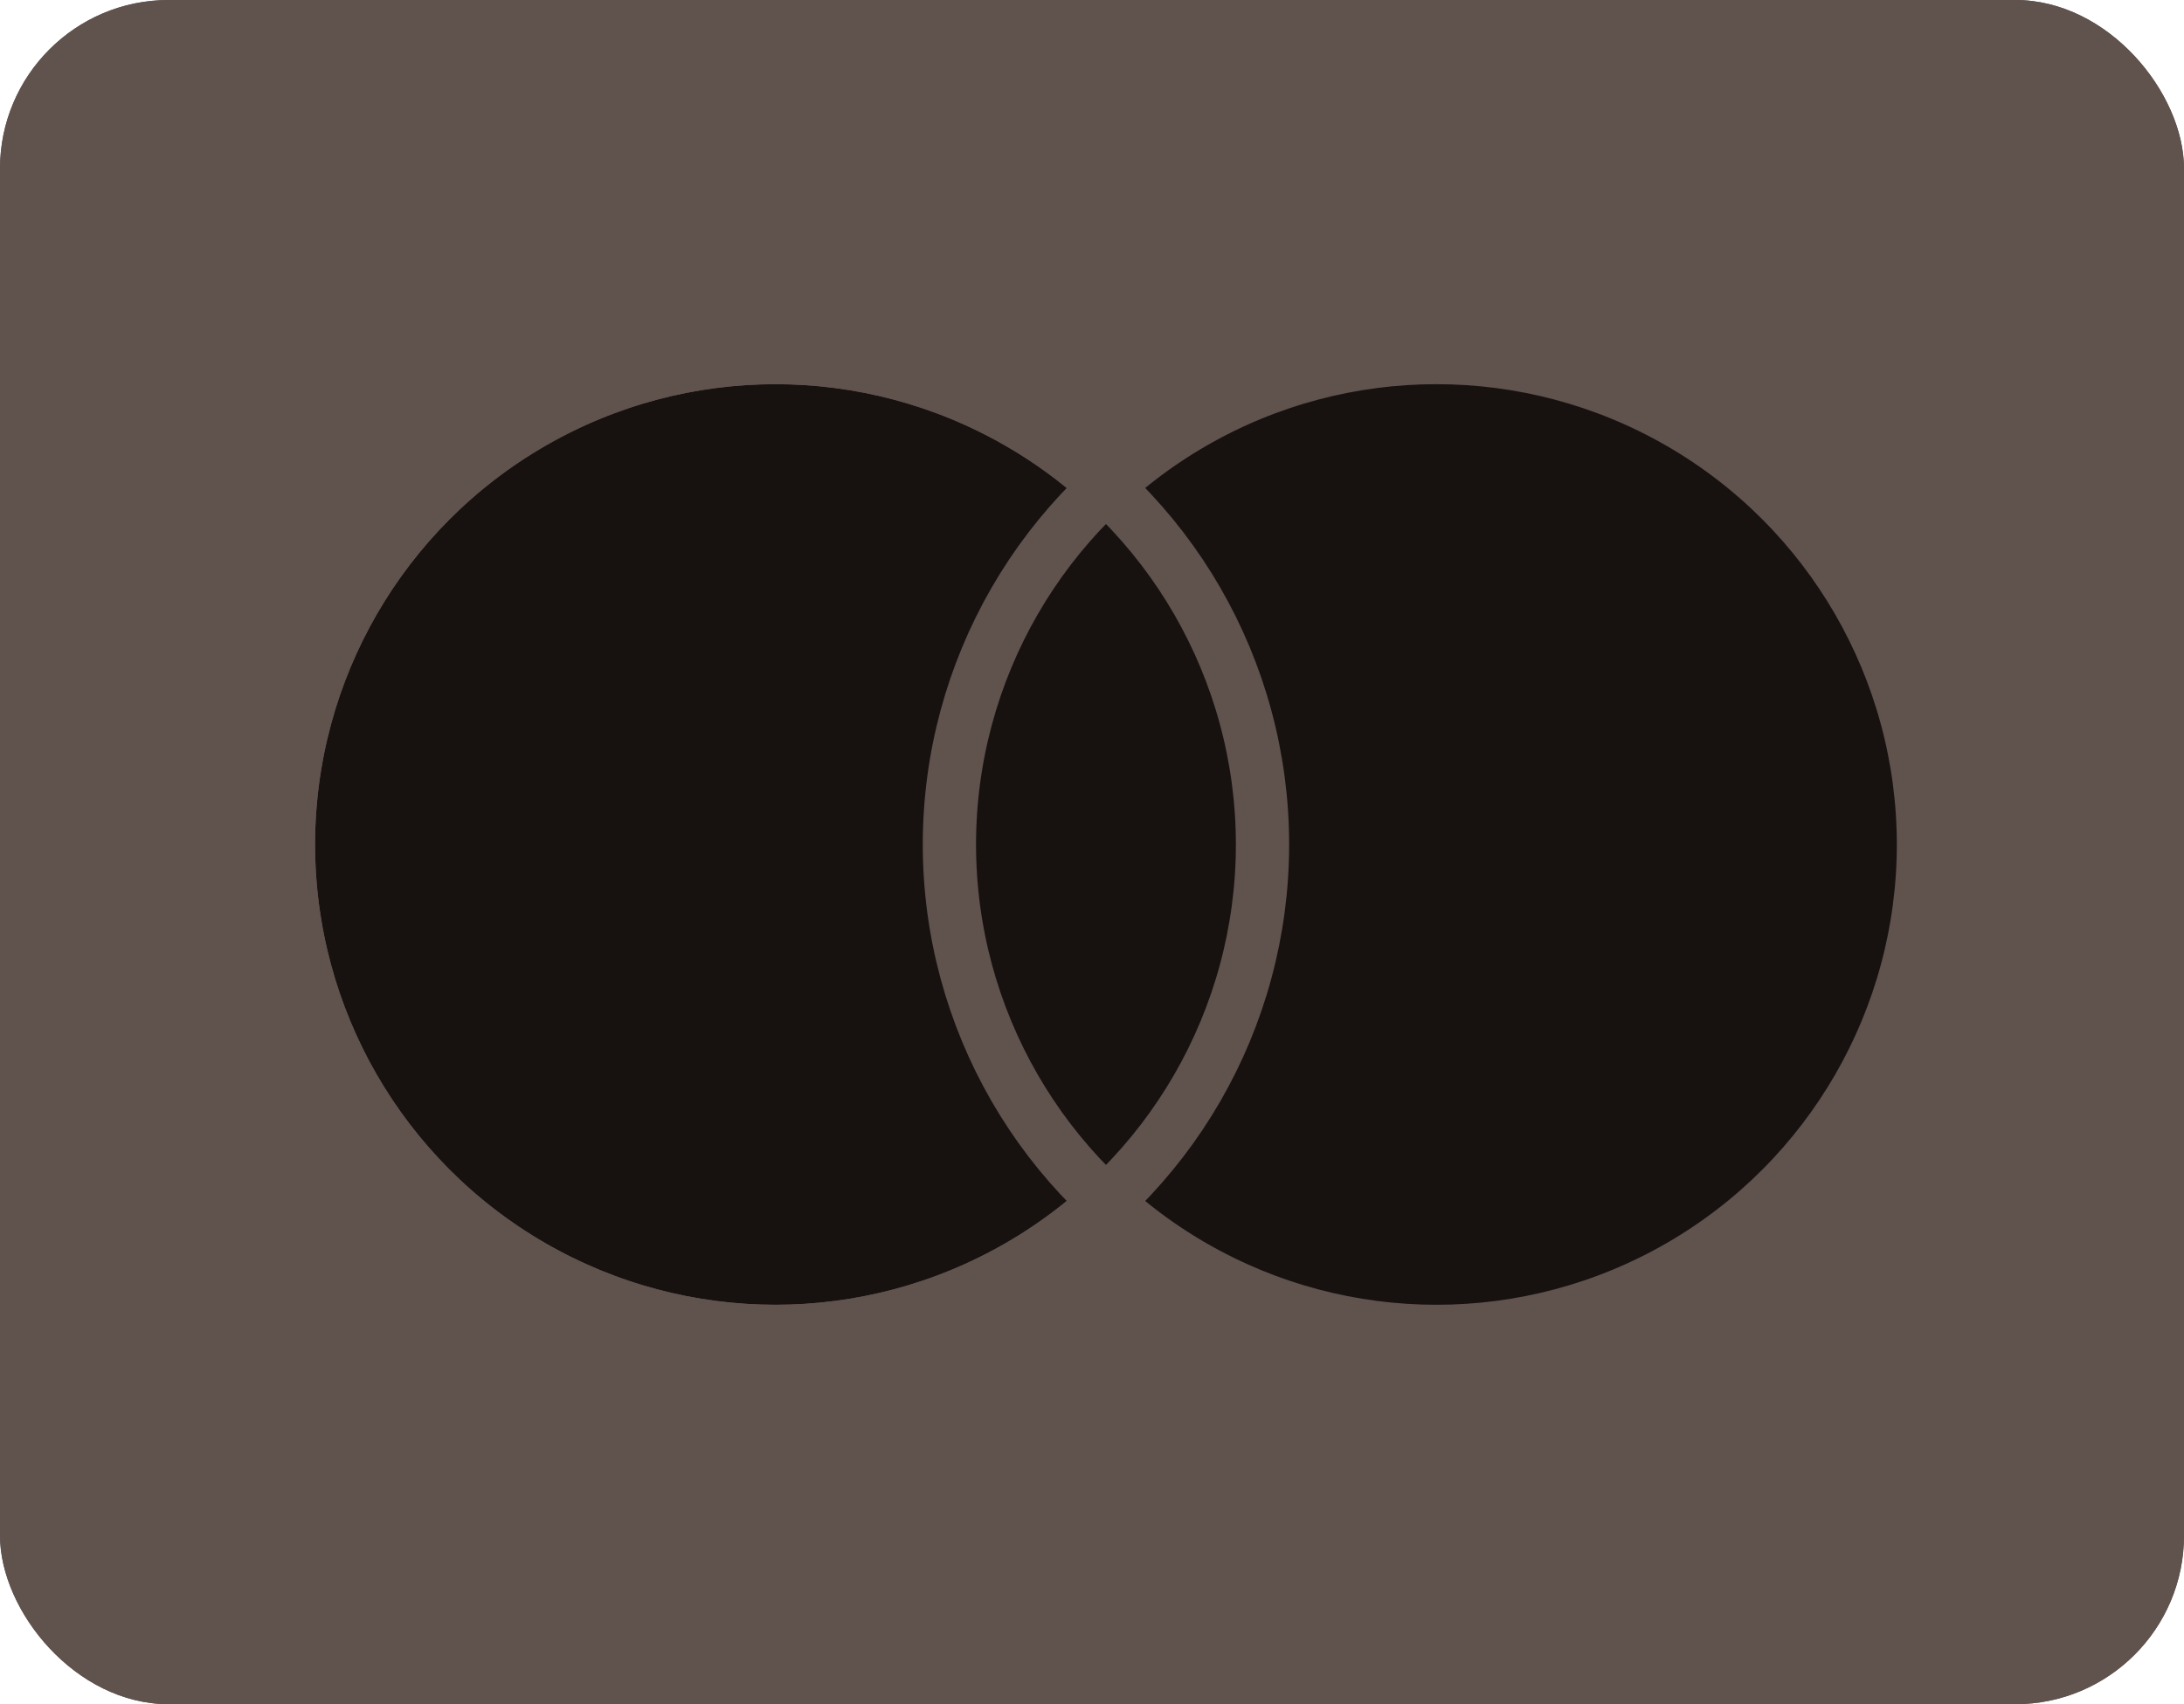 <svg id="Layer_1" data-name="Layer 1" xmlns="http://www.w3.org/2000/svg" viewBox="0 0 41 32">
  <defs>
    <style>
      .cls-1 {
        fill: #60524d;
      }

      .cls-2, .cls-3 {
        fill: #171210;
      }

      .cls-3, .cls-4 {
        stroke: #60524d;
        stroke-miterlimit: 10;
      }

      .cls-4 {
        fill: none;
      }
    </style>
  </defs>
  <title>mastercard</title>
  <rect class="cls-1" width="41" height="32" rx="3.168"/>
  <path class="cls-2" d="M10.129,12.98a2.425,2.425,0,0,0-1.687-.463l-2.318.091a.142.142,0,0,0-.135.121l-.987,6.598a.142.142,0,0,0,.141.163h.947a.142.142,0,0,0,.14-.119L6.624,17.035a.142.142,0,0,1,.135-.119l1.278-.05a3.055,3.055,0,0,0,2.057-.742,2.239,2.239,0,0,0,.683-1.801A1.746,1.746,0,0,0,10.129,12.98ZM9.061,15.311a1.634,1.634,0,0,1-1.005.31l-1.023.04a.142.142,0,0,1-.146-.166l.269-1.561a.142.142,0,0,1,.135-.118L8.33,13.775a1.204,1.204,0,0,1,.771.175.706.706,0,0,1,.279.575A.921.921,0,0,1,9.061,15.311Z" transform="translate(0 0)"/>
  <path class="cls-2" d="M14.713,14.762a.142.142,0,0,1-.231.086,1.782,1.782,0,0,0-1.261-.36,2.521,2.521,0,0,0-1.902.975,3.142,3.142,0,0,0-.479.919,2.857,2.857,0,0,0-.146,1.011,2.214,2.214,0,0,0,.631,1.525,1.846,1.846,0,0,0,1.447.57,1.761,1.761,0,0,0,.985-.325.142.142,0,0,1,.224.134h0a.142.142,0,0,0,.141.16h.955a.142.142,0,0,0,.14-.119l.772-4.667a.142.142,0,0,0-.14-.166h-.974a.142.142,0,0,0-.14.119Zm-.313,2.184a1.507,1.507,0,0,1-.405.938,1.233,1.233,0,0,1-.88.4,1.029,1.029,0,0,1-.782-.274,1.112,1.112,0,0,1-.329-.8,1.524,1.524,0,0,1,.349-1.063,1.235,1.235,0,0,1,.943-.476,1.005,1.005,0,0,1,.835.333A1.216,1.216,0,0,1,14.4,16.946Z" transform="translate(0 0)"/>
  <path class="cls-2" d="M21.049,14.754,19.62,16.897a.149.149,0,0,1-.254-.019l-.935-2.105a.143.143,0,0,0-.132-.081H17.241a.131.131,0,0,0-.13.182l1.546,3.154a.119.119,0,0,1-.008.12l-1.764,2.655A.13.13,0,0,0,17.006,21h.979a.146.146,0,0,0,.121-.061l4.154-6.049a.13.13,0,0,0-.121-.198h-.968A.146.146,0,0,0,21.049,14.754Z" transform="translate(0 0)"/>
  <path class="cls-2" d="M27.659,12.98a2.425,2.425,0,0,0-1.687-.463l-2.323.091a.142.142,0,0,0-.134.115L22.243,19.314a.142.142,0,0,0,.145.169l1.1-.043A.142.142,0,0,0,23.622,19.33l.527-2.303a.142.142,0,0,1,.133-.11l1.285-.05a3.055,3.055,0,0,0,2.057-.742,2.239,2.239,0,0,0,.683-1.801A1.746,1.746,0,0,0,27.659,12.98Zm-1.068,2.33a1.634,1.634,0,0,1-1.005.31l-1.023.04a.142.142,0,0,1-.146-.166l.269-1.561a.142.142,0,0,1,.135-.118l1.04-.041a1.204,1.204,0,0,1,.771.175.706.706,0,0,1,.279.575A.921.921,0,0,1,26.592,15.311Z" transform="translate(0 0)"/>
  <path class="cls-2" d="M32.144,14.739a.142.142,0,0,1-.231.086,1.782,1.782,0,0,0-1.261-.36,2.521,2.521,0,0,0-1.902.975,3.142,3.142,0,0,0-.479.919,2.857,2.857,0,0,0-.146,1.011,2.214,2.214,0,0,0,.631,1.525,1.846,1.846,0,0,0,1.447.57,1.759,1.759,0,0,0,.99-.329.142.142,0,0,1,.224.132l-.007.064a.142.142,0,0,0,.141.158h.957a.142.142,0,0,0,.14-.119l.772-4.723a.142.142,0,0,0-.14-.165H32.307a.142.142,0,0,0-.14.119Zm-.313,2.184a1.507,1.507,0,0,1-.405.938,1.233,1.233,0,0,1-.88.4,1.029,1.029,0,0,1-.782-.274,1.112,1.112,0,0,1-.329-.8,1.524,1.524,0,0,1,.349-1.063,1.235,1.235,0,0,1,.943-.476,1.005,1.005,0,0,1,.835.333A1.216,1.216,0,0,1,31.831,16.922Z" transform="translate(0 0)"/>
  <path class="cls-2" d="M34.94,12.484,33.773,19.324a.142.142,0,0,0,.14.166H34.906a.142.142,0,0,0,.14-.118l1.167-6.84a.142.142,0,0,0-.14-.166h-.993A.142.142,0,0,0,34.94,12.484Z" transform="translate(0 0)"/>
  <rect class="cls-1" width="41" height="32" rx="3.168"/>
  <circle class="cls-3" cx="14.558" cy="15.857" r="9.143"/>
  <circle class="cls-3" cx="26.966" cy="15.857" r="9.143"/>
  <circle class="cls-4" cx="14.558" cy="15.857" r="9.143"/>
</svg>